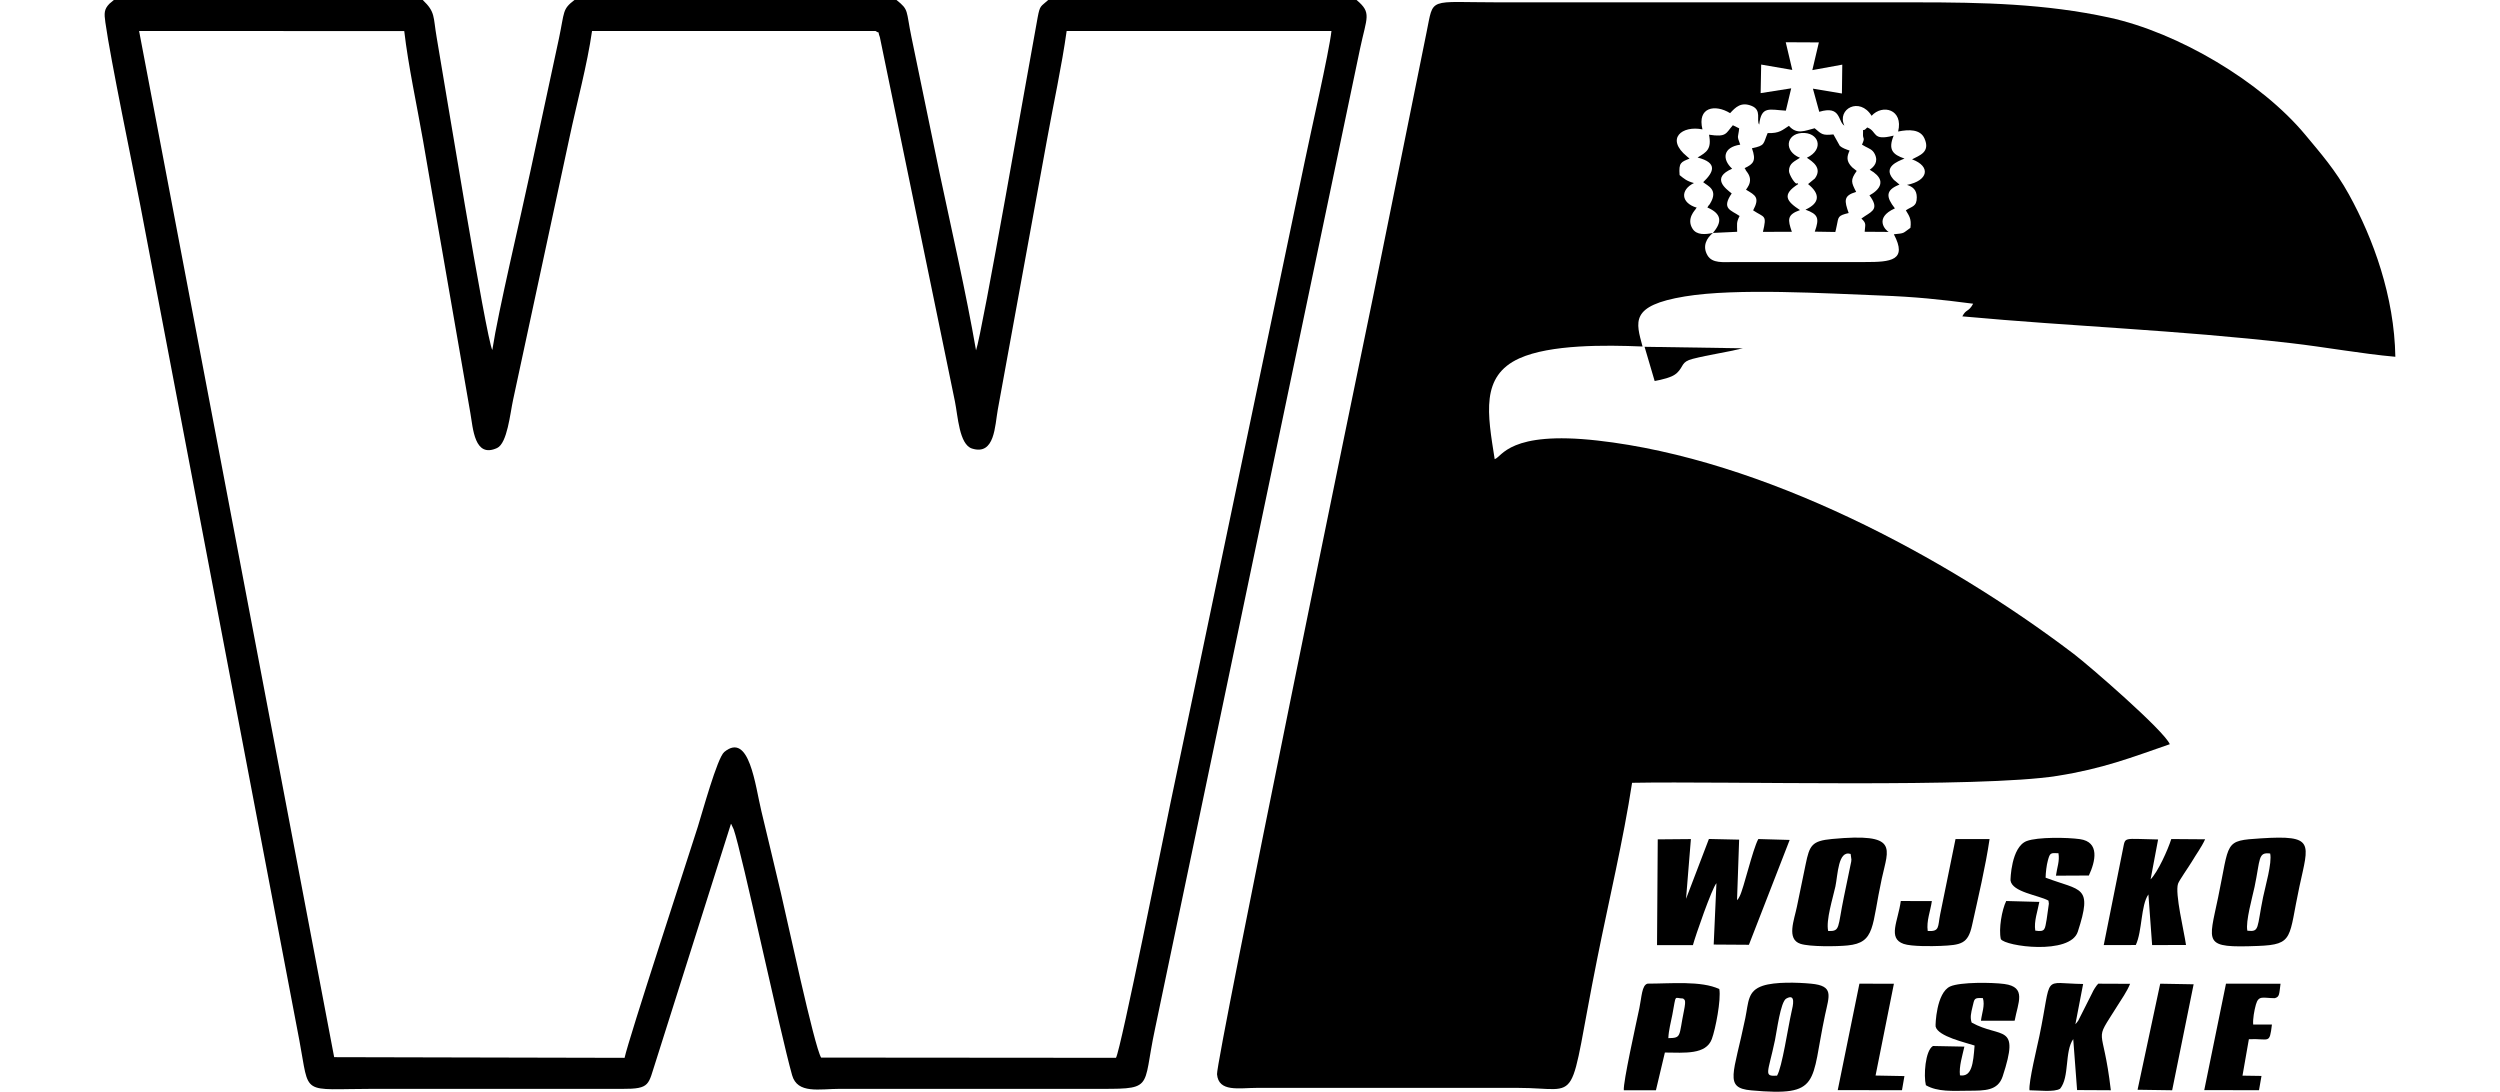 <?xml version="1.0" encoding="UTF-8"?>
<!DOCTYPE svg PUBLIC "-//W3C//DTD SVG 1.1//EN" "http://www.w3.org/Graphics/SVG/1.1/DTD/svg11.dtd">
<!-- Creator: CorelDRAW -->
<svg xmlns="http://www.w3.org/2000/svg" xml:space="preserve" width="37.41mm" height="16.337mm" version="1.1" style="shape-rendering:geometricPrecision; text-rendering:geometricPrecision; image-rendering:optimizeQuality; fill-rule:evenodd; clip-rule:evenodd"
viewBox="0 0 545075 238039"
 xmlns:xlink="http://www.w3.org/1999/xlink"
 xmlns:xodm="http://www.corel.com/coreldraw/odm/2003">
 <defs>
  <style type="text/css">
   <![CDATA[
    .fil1 {fill:none}
    .fil0 {fill:black}
   ]]>
  </style>
 </defs>
 <g id="Warstwa_x0020_1">
  <g id="_2305420279936">
   <g>
    <path class="fil0" d="M295771 1l-67235 0c-1619,1499 -1783,1043 -2295,3793 -2103,11320 -12109,68915 -13437,72588 -2199,-12662 -5279,-26046 -7958,-38689l-6114 -29568c-1236,-5981 -504,-5908 -3265,-8124l-70216 0c-2677,2052 -2133,2445 -3383,8378l-6230 28983c-2092,9889 -7019,30528 -8301,38950 -1332,-2397 -10607,-59371 -12140,-68208 -775,-4479 -232,-5445 -3025,-8103l-67350 0 -970 816c-1173,1217 -1161,2069 -882,4058 1157,8279 5955,31201 7632,39965l34659 181959c2346,12396 60,10606 16309,10606l54059 7c6273,36 5658,-912 7368,-6048l16374 -51742c63,92 147,128 169,290l423 905c1842,5238 10087,44199 12739,53603 1171,4161 5943,2985 10422,2985l54463 0c14452,0 11305,592 14247,-13091l44696 -213670c1456,-6922 2614,-7834 -758,-10642zm-222918 230496l63320 147c970,-4390 13488,-42548 15955,-50332 941,-2967 4253,-15091 5776,-16348 5484,-4528 6765,7386 8091,12867 1438,5923 2835,11888 4262,17866 1268,5312 7268,33454 8771,35891l64290 51c1081,-1864 10565,-49331 11914,-55727 3924,-18602 7783,-37163 11706,-55886l17496 -83643c1249,-6153 5363,-24035 5863,-28619l-57737 0c-1080,7738 -2870,15845 -4279,23671l-10734 58876c-640,3466 -621,10065 -5617,8487 -2798,-886 -3074,-7046 -3724,-10244 -798,-3912 -1595,-7740 -2375,-11547l-13996 -67904c-635,-1692 254,-567 -934,-1339l-61824 0c-1014,7228 -3360,15877 -4893,23130l-12327 57324c-625,2841 -1246,9430 -3481,10463 -4960,2286 -5242,-4313 -5835,-7677l-6175 -35590c-1416,-7903 -2754,-15848 -4125,-23722 -1349,-7735 -3217,-16275 -4107,-23922l-57812 -10 42531 223735z"/>
    <path class="fil0" d="M355842 170677c20627,-386 75816,1166 92675,-1504 9973,-1577 16116,-3985 24569,-6911 -1243,-2967 -17598,-17146 -20977,-19712 -27907,-21190 -67681,-42439 -103821,-46501 -19280,-2165 -20790,3581 -22401,4062 -1547,-9848 -3147,-18134 5387,-21984 6753,-3044 18687,-2918 26850,-2576 -1419,-5356 -2870,-8923 9235,-10919 11286,-1864 30690,-647 42639,-203 7587,284 12995,847 20212,1791 -1026,1890 -1508,1099 -2360,2757 24344,2232 46611,2964 71495,5819 7622,871 15580,2346 22918,2993 -223,-13157 -4801,-25752 -10123,-35394 -2937,-5327 -6188,-9000 -9514,-13007 -9602,-11557 -27653,-22293 -42806,-25571 -13874,-3004 -27480,-3306 -42057,-3306 -30303,0 -60603,0 -90906,0 -15812,0 -14194,-1301 -15834,6581l-11508 56912c-2790,13293 -34414,167345 -34166,170213 334,3960 4756,2978 8682,2978l56921 0c14369,0 10645,4989 17304,-28233 2508,-12514 5701,-25922 7588,-38285zm17627 -119889c-1346,1096 -2379,2875 -1173,4907 1045,1759 3404,1450 5739,1438l28670 0c5548,7 9242,-323 6217,-6051 2452,-254 1834,-147 3613,-1407 272,-2049 -341,-2659 -1000,-3813 1301,-903 2400,-753 2385,-2846 -10,-1603 -879,-2315 -2139,-2701 4646,-905 5291,-4033 1110,-5573 1566,-849 4065,-1537 2694,-4577 -896,-1989 -3356,-1979 -5735,-1486 1195,-4827 -3404,-6054 -5783,-3430 -2588,-4202 -7647,-1518 -5933,2151 -1477,-941 -683,-4473 -5477,-3022l-1383 -5047 6324 1055 77 -6293 -6529 1195 1426 -6041 -7224 -36 1429 6037 -6785 -1169 -115 6227 6662 -1048 -1166 4871c-3532,-188 -5349,-1155 -5812,3039 -679,-1002 615,-3146 -1628,-4070 -2312,-956 -3530,280 -4714,1574 -3290,-2022 -7217,-1306 -6029,3541 -4434,-912 -8136,2006 -3367,5904l548 466c-1842,750 -2387,854 -2165,3592 995,813 1569,1320 3131,1735 -3039,1489 -2870,4342 618,5375 -66,96 -184,111 -220,275 -29,140 -2172,2088 -680,4357 898,1364 2754,1231 4412,871l5291 -249c0,-1703 -232,-1952 529,-3446 -1885,-1308 -4033,-1521 -1721,-4915 -1313,-1052 -4543,-3386 96,-5390 -2242,-2076 -2022,-4668 1764,-5250 -823,-2121 -423,-1499 -229,-3551l-1378 -680c-1555,1740 -1294,2665 -5197,2063 613,3143 -526,3809 -2497,4973 4489,1155 3504,3198 1225,5379 973,816 3382,1610 1504,4668 -434,705 44,-191 -593,845 3121,1364 3290,3125 1206,5551zm32502 -19256l734 423c879,475 1563,640 2059,1644 835,1699 -179,2773 -1106,3408 5286,3036 -55,5573 -63,5578 2066,2771 820,3392 -930,4502l-820 562c1173,1107 806,1320 710,2883l5231 36c-613,-294 -3326,-3022 1361,-5136 -1926,-2448 -2121,-3978 1004,-5184l-747 -635c-691,-613 -205,-48 -683,-625 -2136,-2559 908,-3772 2522,-4412 -2540,-874 -3643,-1907 -2363,-5011 -4856,1250 -3475,-918 -5765,-1772 -1294,1426 -831,-471 -922,1463 -55,1158 533,618 -220,2276zm-20562 -2529c-1030,2401 -478,2713 -3430,3321 970,2720 353,3415 -1610,4341 58,108 169,133 203,309 54,287 871,946 978,2015 106,1088 -504,1839 -868,2371 2073,1228 3055,1699 1556,4504 2470,1658 3039,883 2135,4687l6306 -10c-912,-2659 -1085,-3721 1775,-4735 -2900,-1897 -4072,-3350 -386,-5672 -80,-70 -210,-268 -249,-195 -280,543 -1776,-1853 -1769,-2672 15,-1728 1327,-2126 2397,-2867 -3562,-1426 -3039,-5151 353,-5401 3755,-271 5044,3552 1151,5397 1250,842 3427,2235 1754,4511l-1489 1228c2646,2113 2636,4118 -570,5576 2776,1008 3077,1853 2033,4794l4475 74c54,-121 85,-423 99,-367l235 -1103c376,-1846 203,-2097 2580,-2662 -944,-2677 -1169,-3790 1633,-4607 -1067,-2084 -1306,-2573 121,-4572l-992 -791c-1342,-1335 -1154,-2353 -562,-3647 -801,-283 -1595,-551 -2129,-1029l-1393 -2496c-2372,235 -2500,25 -4096,-1342 -2066,500 -3860,1485 -5610,-526 -1365,860 -2059,1695 -4629,1569z"/>
    <path class="fil0" d="M361283 206065l7826 4c548,-2059 4141,-12385 5126,-13502l-596 13377 7680 51 8885 -22862 -6838 -194c-1257,2320 -3172,10768 -4062,12472 -309,596 -268,509 -577,861l459 -13202 -6592 -146 -4985 13051 1059 -13029 -7228 63 -157 23056z"/>
    <path class="fil0" d="M384346 214931c-3348,1107 -3092,3526 -3816,7054 -2494,12171 -4746,15216 1303,15753 15311,1364 12915,-1546 16077,-16408 915,-4292 1989,-6389 -3060,-6857 -2965,-280 -7855,-425 -10504,458zm3101 19603c1107,-1808 2369,-10425 3172,-13970 286,-1237 1008,-4068 -1173,-2830 -1241,710 -2054,7192 -2446,9051 -1533,7310 -2560,7916 447,7749z"/>
    <path class="fil0" d="M492967 182788c-8146,519 -6787,589 -9347,12882 -2092,10078 -3382,11041 8693,10578 7944,-294 6637,-1794 9032,-12937 2065,-9547 3415,-11270 -8378,-10523zm-2971 20139c2713,299 2031,-491 3428,-7310 476,-2325 1989,-7482 1546,-9523 -2696,-350 -2130,1196 -3401,7263 -466,2204 -2008,7622 -1574,9570z"/>
    <path class="fil0" d="M399432 182928c-4419,415 -4894,1402 -5741,5506 -629,3079 -1271,6109 -1896,9197 -593,2948 -2350,7145 766,8155 2035,663 7925,593 10275,354 6127,-610 5199,-4198 7454,-14585 1457,-6698 3820,-10000 -10859,-8627zm-832 20069c2691,57 2014,-635 3433,-7454l1472 -7118c108,-561 140,-500 159,-1008l-168 -1230c-2742,-868 -2780,4521 -3321,7096 -529,2446 -2111,7378 -1575,9714z"/>
    <path class="fil0" d="M442491 237717c1909,4 5404,456 6673,-338 2100,-2566 937,-8055 2867,-10826l838 11117 7359 39c-1731,-14878 -3915,-9867 1324,-18241 978,-1563 2228,-3331 2875,-4964l-6944 -29c-350,408 -347,357 -755,989 -323,500 -338,584 -573,1059l-3036 6018c-261,374 -405,522 -618,765l1687 -8764c-9157,-115 -6676,-2423 -9536,11352 -514,2471 -2360,9978 -2162,11822z"/>
    <path class="fil0" d="M430521 227961c-294,3927 -599,6893 -3187,6503 -239,-1912 539,-4345 963,-6264l-6852 -136c-1711,1021 -2052,6529 -1542,8550 2575,1493 5843,1225 9331,1202 3493,-22 6363,48 7412,-3138 3845,-11723 -313,-8151 -6761,-11720 -379,-1099 -147,-2062 191,-3459 433,-1786 290,-1979 2257,-1875 481,1595 -224,3264 -423,4929l7349 -6c712,-3931 2679,-7339 -2247,-8004 -2621,-357 -9592,-449 -11793,529 -3044,1346 -3268,8445 -3191,8764 529,2158 6606,3485 8492,4125z"/>
    <path class="fil0" d="M446608 196352c34,111 60,166 63,339 4,169 48,254 48,338l-485 3444c-405,2062 -203,2793 -2481,2433 -331,-2008 541,-4338 882,-6261l-7217 -195c-956,1920 -1668,6111 -1180,8295 931,1603 15114,3532 16787,-1600 3294,-10121 758,-8841 -7021,-11782 26,-1103 203,-2703 492,-3743 466,-1687 562,-1673 2309,-1588 300,1702 -302,3103 -548,4897l7179 -36c1438,-3077 2423,-7320 -1960,-7934 -2682,-379 -9206,-492 -11594,418 -3401,1295 -3552,8452 -3526,8611 389,2525 6010,3165 8253,4362z"/>
    <path class="fil0" d="M458681 206062l6989 -15c1429,-3041 1072,-8639 2749,-11033l812 11047 7387 -26c-412,-2969 -2457,-11241 -1735,-13355 261,-761 2371,-3739 2999,-4798 960,-1625 2140,-3205 2901,-4888l-7374 -55c-739,2334 -2894,7147 -4511,8793l1639 -8701c-7786,-121 -7080,-683 -7668,2105l-4188 20926z"/>
    <path class="fil0" d="M354043 237714l7001 -4 1952 -8221c4330,38 8964,495 10234,-2943 812,-2186 2041,-8583 1635,-10896 -3947,-1859 -10594,-1182 -15656,-1182 -1247,337 -1266,2905 -1775,5334 -701,3363 -3578,16220 -3392,17911zm9705 -11363c2943,-47 2257,-360 3392,-5900 578,-2793 66,-2387 -159,-2741 -2052,-38 -1463,-1173 -2359,3535 -328,1747 -794,3297 -874,5105z"/>
    <path class="fil0" d="M420302 202981c-302,-2210 584,-4279 905,-6522l-6777 -4c-594,4419 -2918,8110 629,9348 1699,592 6271,511 8036,439 4479,-192 5983,-441 6864,-4453 1313,-5962 2967,-12906 3828,-18844l-7424 0 -3345 16414c-548,2710 -54,3806 -2716,3622z"/>
    <path class="fil0" d="M480595 237681l11938 22 543 -3114 -4142 -63 1390 -7944c4502,-207 4485,1227 5028,-3203l-4087 7c-108,-1202 249,-3143 592,-4357 599,-2113 1577,-1393 4118,-1393 1040,-302 944,-761 1253,-3150l-11892 -15 -4740 23208z"/>
    <polygon class="fil0" points="400685,237684 414692,237703 415224,234622 408931,234504 412930,214491 405412,214473 "/>
    <polygon class="fil0" points="466057,237604 473600,237714 478280,214609 470993,214480 "/>
    <path class="fil0" d="M360767 83076c1504,-290 3801,-761 4846,-1738 1547,-1456 864,-2438 3463,-3099 3503,-893 7359,-1419 10900,-2298l-21407 -326 2197 7461z"/>
   </g>
   <rect class="fil1" x="-1" y="-1" width="545075" height="238040"/>
  </g>
 </g>
</svg>
